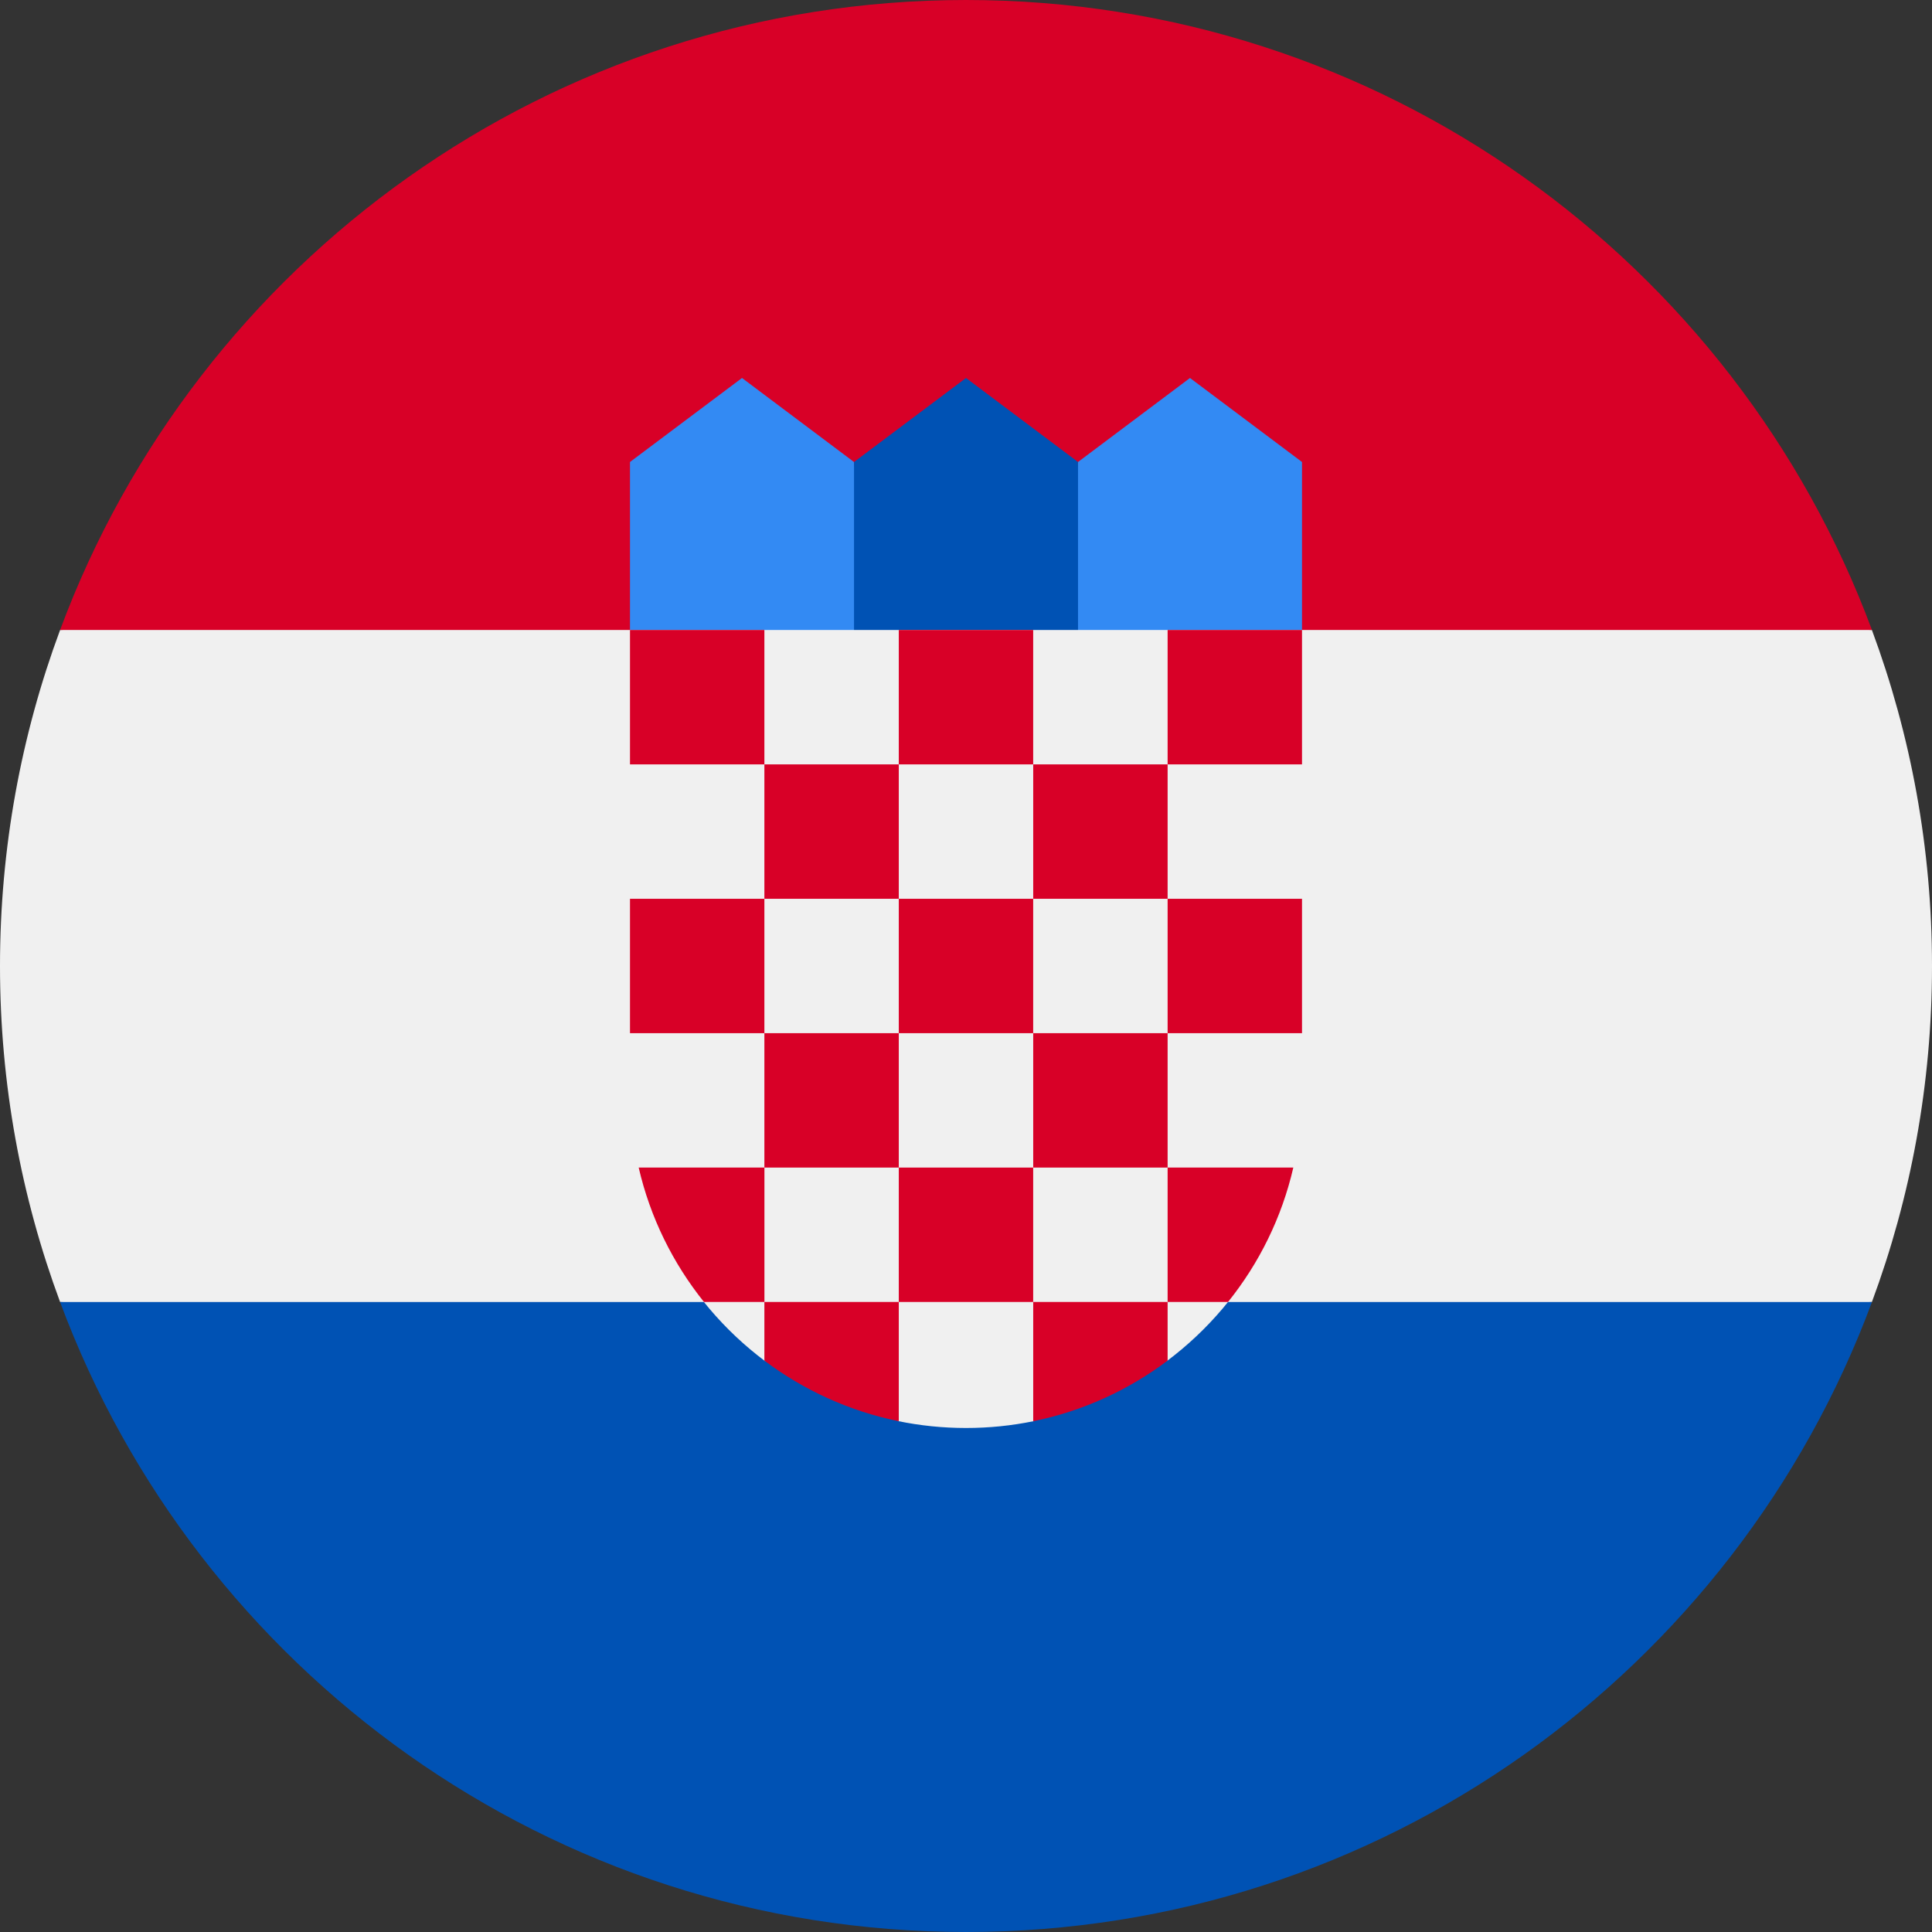 <svg width="48" height="48" viewBox="0 0 48 48" fill="none" xmlns="http://www.w3.org/2000/svg">
<rect x="0" y="0" width="48" height="48" fill="#333333" stroke="none"/>
<g clip-path="url(#clip0_1085_1974)">
<path d="M48 24C48 21.064 47.472 18.252 46.507 15.652L24 14.609L1.493 15.652C0.528 18.252 0 21.064 0 24C0 26.936 0.528 29.748 1.493 32.348L24 33.392L46.507 32.348C47.472 29.748 48 26.936 48 24Z" fill="#F0F0F0"/>
<path d="M24 48C34.319 48 43.117 41.487 46.508 32.348H1.493C4.884 41.487 13.681 48 24 48Z" fill="#0052B4"/>
<path d="M1.493 15.652H46.508C43.117 6.513 34.32 0 24 0C13.681 0 4.884 6.513 1.493 15.652Z" fill="#D80027"/>
<path d="M30.261 16.696H26.087L26.783 11.478L29.565 9.391L32.348 11.478V15.652L30.261 16.696Z" fill="#338AF3"/>
<path d="M17.739 16.696H21.913L21.217 11.478L18.435 9.391L15.652 11.478V15.652L17.739 16.696Z" fill="#338AF3"/>
<path d="M26.783 16.696H21.218V11.478L24 9.391L26.783 11.478V16.696Z" fill="#0052B4"/>
<path d="M15.652 15.652V27.131C15.652 29.864 16.973 32.294 19.009 33.818L20.47 33.452L22.313 35.307C22.858 35.419 23.422 35.478 24 35.478C24.575 35.478 25.136 35.42 25.678 35.309L27.783 33.557L28.991 33.815C31.027 32.291 32.348 29.863 32.348 27.131V15.652H15.652Z" fill="#F0F0F0"/>
<path d="M15.652 15.652H18.991V18.991H15.652V15.652Z" fill="#D80027"/>
<path d="M22.33 15.652H25.669V18.991H22.33V15.652Z" fill="#D80027"/>
<path d="M29.009 15.652H32.348V18.991H29.009V15.652Z" fill="#D80027"/>
<path d="M18.991 18.991H22.33V22.33H18.991V18.991Z" fill="#D80027"/>
<path d="M25.67 18.991H29.009V22.33H25.67V18.991Z" fill="#D80027"/>
<path d="M15.652 22.33H18.991V25.669H15.652V22.33Z" fill="#D80027"/>
<path d="M18.991 25.669H22.33V29.008H18.991V25.669Z" fill="#D80027"/>
<path d="M22.33 22.33H25.669V25.669H22.33V22.33Z" fill="#D80027"/>
<path d="M29.009 22.33H32.348V25.669H29.009V22.33Z" fill="#D80027"/>
<path d="M25.67 25.669H29.009V29.008H25.67V25.669Z" fill="#D80027"/>
<path d="M22.33 29.008H25.669V32.347H22.33V29.008Z" fill="#D80027"/>
<path d="M18.992 29.008H15.868C16.155 30.25 16.718 31.385 17.49 32.347H18.992V29.008Z" fill="#D80027"/>
<path d="M29.009 32.347H30.51C31.283 31.385 31.846 30.25 32.132 29.008H29.009V32.347Z" fill="#D80027"/>
<path d="M18.991 32.347V33.804C19.962 34.535 21.097 35.059 22.33 35.31V32.347H18.991Z" fill="#D80027"/>
<path d="M25.67 32.347V35.31C26.903 35.059 28.038 34.535 29.009 33.804V32.347H25.67Z" fill="#D80027"/>
</g>
<defs>
<clipPath id="clip0_1085_1974">
<rect width="48" height="48" fill="white"/>
</clipPath>
</defs>
</svg>
